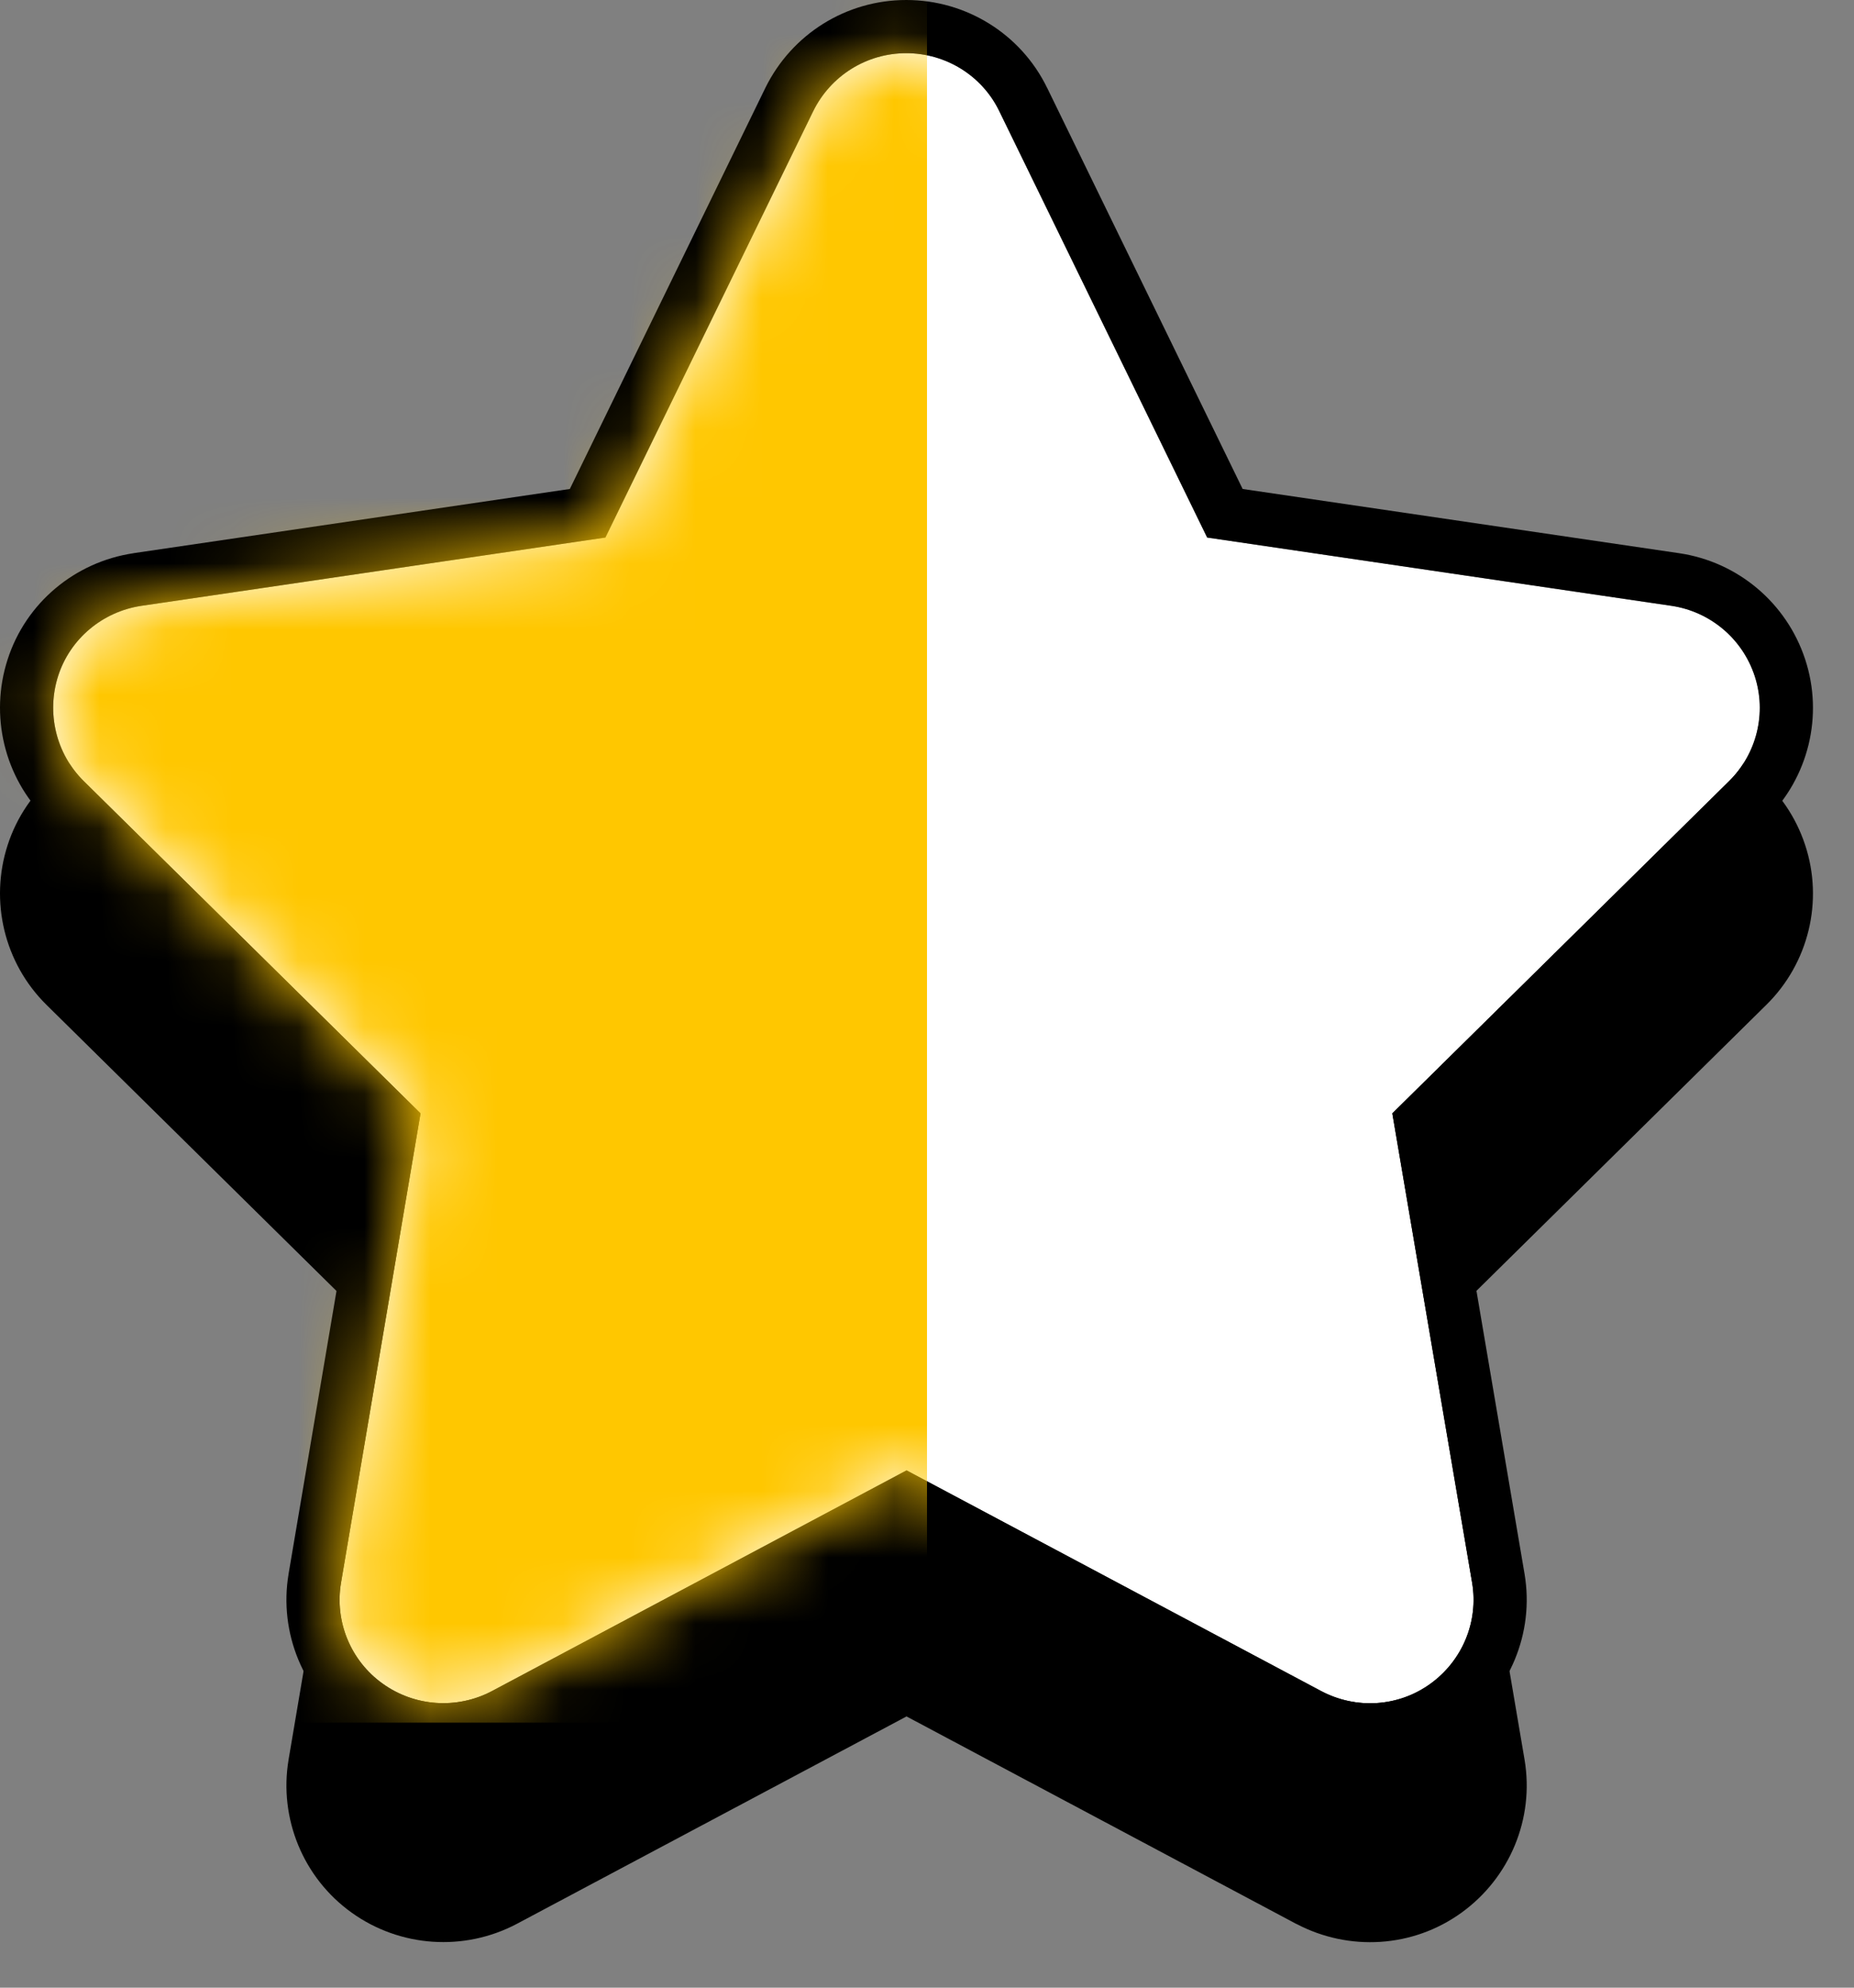 <svg width="28" height="30" viewBox="0 0 28 30" fill="none" xmlns="http://www.w3.org/2000/svg">
<rect x="0" y="0" width="28" height="30" fill="#808080" stroke="none"/>
<path fill-rule="evenodd" clip-rule="evenodd" d="M5.489 19.886L0.701 15.165C0.062 14.535 -0.158 13.599 0.115 12.756C0.391 11.901 1.133 11.285 2.015 11.153L2.017 11.153L8.606 10.183L11.56 4.127C11.958 3.319 12.778 2.803 13.687 2.803C14.591 2.803 15.42 3.316 15.815 4.131L15.816 4.132L18.767 10.183L25.363 11.153C26.249 11.285 26.981 11.904 27.261 12.75C27.544 13.602 27.313 14.539 26.677 15.165L21.89 19.885L23.025 26.561C23.174 27.45 22.801 28.34 22.075 28.866C21.338 29.4 20.371 29.454 19.58 29.038L19.576 29.037L13.691 25.906L7.803 29.038C7.008 29.457 6.043 29.391 5.313 28.869C4.579 28.345 4.21 27.446 4.358 26.561L4.358 26.559L5.489 19.886Z" fill="black"/>
<path d="M15.092 1.679C14.834 1.144 14.287 0.803 13.687 0.803C13.086 0.803 12.545 1.144 12.281 1.679L9.143 8.113L2.134 9.144C1.548 9.232 1.06 9.64 0.879 10.2C0.699 10.759 0.845 11.376 1.265 11.79L6.351 16.804L5.15 23.89C5.052 24.474 5.296 25.067 5.78 25.412C6.263 25.758 6.902 25.802 7.429 25.524L13.692 22.193L19.954 25.524C20.481 25.802 21.12 25.763 21.604 25.412C22.087 25.062 22.331 24.474 22.233 23.89L21.028 16.804L26.113 11.79C26.533 11.376 26.684 10.759 26.499 10.2C26.314 9.64 25.83 9.232 25.245 9.144L18.231 8.113L15.092 1.679Z" fill="white"/>
<path fill-rule="evenodd" clip-rule="evenodd" d="M2.134 9.144L9.143 8.113L12.281 1.679C12.544 1.144 13.086 0.803 13.687 0.803C14.287 0.803 14.834 1.144 15.092 1.679L18.231 8.113L25.245 9.144C25.83 9.232 26.314 9.64 26.499 10.2C26.684 10.759 26.533 11.376 26.113 11.79L21.027 16.804L22.233 23.89C22.331 24.474 22.087 25.062 21.604 25.412C21.12 25.763 20.481 25.802 19.954 25.524L13.691 22.193L7.429 25.524C6.902 25.802 6.263 25.758 5.78 25.412C5.296 25.067 5.052 24.474 5.15 23.89L6.351 16.804L1.265 11.79C0.845 11.376 0.699 10.759 0.879 10.2C1.06 9.64 1.548 9.232 2.134 9.144ZM5.489 17.082L0.701 12.362C0.701 12.362 0.701 12.362 0.701 12.362C0.062 11.732 -0.158 10.796 0.115 9.953C0.391 9.097 1.133 8.481 2.015 8.35L2.017 8.349L8.606 7.38L11.56 1.324C11.958 0.516 12.778 0 13.687 0C14.591 0 15.42 0.513 15.815 1.328C15.815 1.328 15.815 1.329 15.816 1.329L18.767 7.38L25.363 8.35C26.249 8.482 26.981 9.101 27.261 9.947C27.544 10.799 27.313 11.736 26.677 12.362L21.89 17.082L23.025 23.758C23.174 24.646 22.801 25.536 22.075 26.063C21.338 26.596 20.371 26.651 19.58 26.235L19.576 26.233L13.691 23.103L7.803 26.235C7.008 26.654 6.043 26.588 5.313 26.066C4.579 25.542 4.21 24.643 4.358 23.758L4.358 23.756L5.489 17.082Z" fill="black"/>
<mask id="mask0_127_3" style="mask-type:alpha" maskUnits="userSpaceOnUse" x="0" y="0" width="27" height="26">
<path d="M15.092 1.679C14.834 1.144 14.287 0.803 13.687 0.803C13.086 0.803 12.545 1.144 12.281 1.679L9.143 8.113L2.134 9.144C1.548 9.232 1.06 9.64 0.879 10.2C0.699 10.759 0.845 11.376 1.265 11.79L6.351 16.804L5.15 23.89C5.052 24.474 5.296 25.067 5.78 25.412C6.263 25.758 6.902 25.802 7.429 25.524L13.692 22.193L19.954 25.524C20.481 25.802 21.12 25.763 21.604 25.412C22.087 25.062 22.331 24.474 22.233 23.89L21.028 16.804L26.113 11.79C26.533 11.376 26.684 10.759 26.499 10.2C26.314 9.64 25.83 9.232 25.245 9.144L18.231 8.113L15.092 1.679Z" fill="#FFC700"/>
</mask>
<g mask="url(#mask0_127_3)">
<rect width="14" height="26" fill="#FFC700"/>
</g>
</svg>
